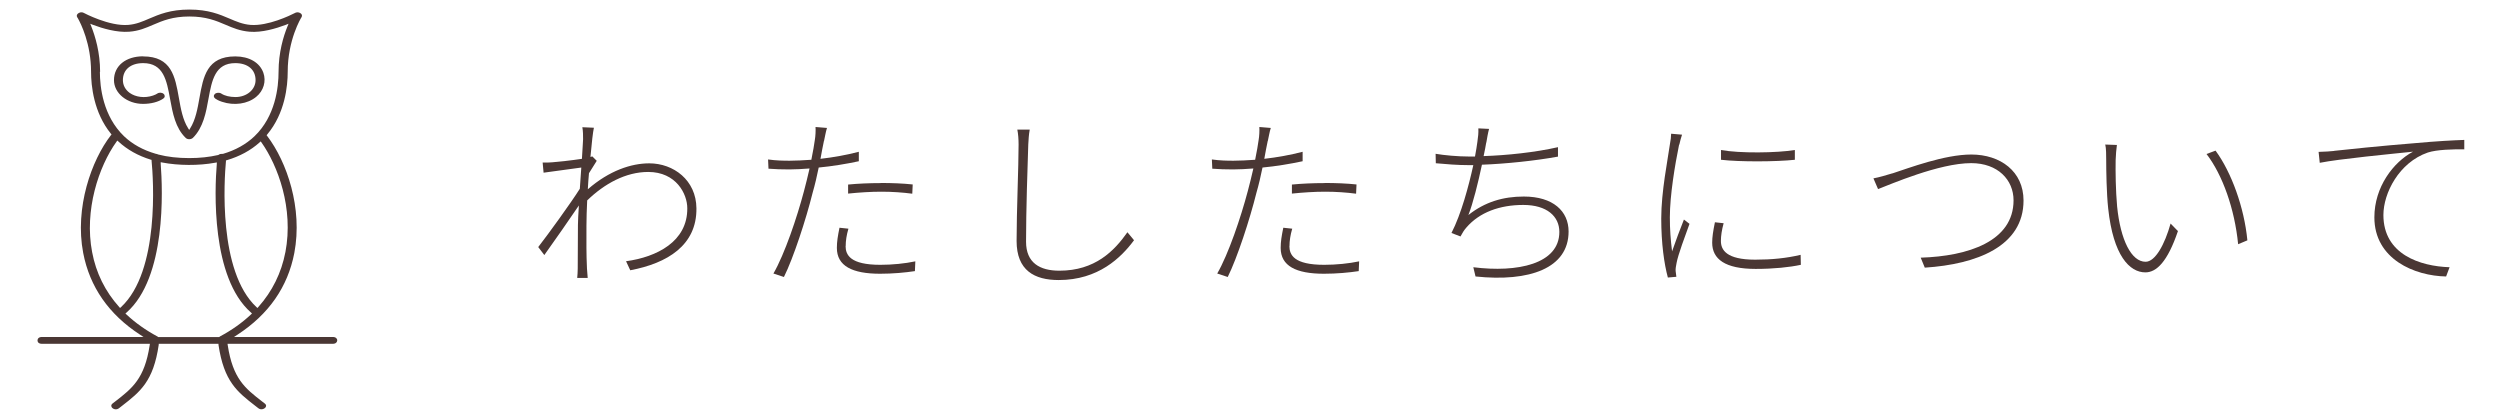 <?xml version="1.0" encoding="UTF-8"?><svg id="_レイヤー_1" xmlns="http://www.w3.org/2000/svg" width="238" height="40" viewBox="0 0 238 40"><defs><style>.cls-1{fill:#4a3734;stroke-width:0px;}</style></defs><path class="cls-1" d="m55.41,12.11l1.13.05c-.09.39-.21,1.44-.33,2.78.05-.02.12-.04.18-.05l.42.42c-.21.33-.49.77-.74,1.18-.04.51-.09,1.02-.11,1.53,2.04-1.78,4.14-2.47,5.85-2.47,2.31,0,4.47,1.6,4.49,4.28.04,3.52-2.76,5.23-6.3,5.9l-.4-.86c2.92-.4,5.86-1.87,5.83-5.05,0-1.36-1.06-3.45-3.72-3.45-2.13,0-4.16,1.11-5.81,2.71-.04.86-.07,1.71-.07,2.41,0,1.71-.02,2.54.05,4.07.02.3.05.62.07.9h-1c.02-.18.05-.6.05-.88,0-1.69.02-2.41.02-4.17,0-.39.04-1.06.09-1.85-.92,1.36-2.27,3.29-3.29,4.72l-.58-.76c.97-1.25,3.13-4.23,3.96-5.55.05-.69.09-1.39.14-2.02-.76.11-2.41.32-3.59.49l-.09-.97c.32.02.62,0,.92-.02.6-.05,1.85-.18,2.82-.33.05-.95.11-1.67.11-1.87,0-.33,0-.76-.07-1.14Z"/><path class="cls-1" d="m78.44,13.41c-.11.49-.21,1.07-.33,1.71,1.23-.14,2.5-.37,3.65-.67v.9c-1.21.26-2.55.48-3.82.6-.16.79-.35,1.62-.58,2.41-.63,2.54-1.83,6.2-2.73,8.01l-1-.33c1.07-1.85,2.25-5.35,2.91-7.85.18-.63.35-1.41.53-2.15-.7.05-1.34.09-1.92.09-.72,0-1.34-.02-1.99-.07l-.04-.88c.79.11,1.46.12,2.06.12s1.3-.04,2.06-.09c.16-.79.28-1.48.33-1.87.07-.39.09-.92.07-1.25l1.09.09c-.11.33-.21.92-.28,1.23Zm2.06,10c0,.86.44,1.8,3.31,1.8,1.14,0,2.34-.12,3.33-.33l-.04.93c-.93.14-2.1.25-3.31.25-2.66,0-4.12-.74-4.12-2.46,0-.6.09-1.14.25-1.92l.85.09c-.18.62-.26,1.16-.26,1.66Zm3.36-5.99c1.04,0,2.11.04,3.03.14l-.04.88c-.92-.12-1.92-.19-2.94-.19s-2.1.07-3.17.18v-.86c.9-.09,2.01-.14,3.12-.14Z"/><path class="cls-1" d="m97.89,13.78c-.07,2.04-.21,6.34-.21,9.23,0,2.02,1.32,2.76,3.17,2.76,3.4,0,5.23-1.88,6.48-3.66l.63.76c-1.23,1.66-3.4,3.79-7.17,3.79-2.32,0-4.01-.92-4.01-3.72s.19-7.11.19-9.16c0-.55-.04-1.04-.12-1.44h1.18c-.09.49-.11.93-.14,1.44Z"/><path class="cls-1" d="m120.69,13.41c-.11.49-.21,1.07-.33,1.71,1.23-.14,2.5-.37,3.65-.67v.9c-1.21.26-2.55.48-3.82.6-.16.79-.35,1.62-.58,2.41-.63,2.54-1.83,6.2-2.73,8.01l-1-.33c1.07-1.85,2.25-5.35,2.91-7.85.18-.63.35-1.41.53-2.15-.7.05-1.34.09-1.92.09-.72,0-1.34-.02-1.99-.07l-.04-.88c.79.11,1.46.12,2.06.12s1.3-.04,2.06-.09c.16-.79.28-1.48.33-1.87.07-.39.09-.92.07-1.25l1.09.09c-.11.33-.21.92-.28,1.23Zm2.06,10c0,.86.44,1.8,3.31,1.8,1.14,0,2.34-.12,3.33-.33l-.04.93c-.93.14-2.1.25-3.31.25-2.66,0-4.12-.74-4.12-2.46,0-.6.09-1.14.25-1.92l.85.09c-.18.62-.26,1.16-.26,1.66Zm3.36-5.99c1.04,0,2.11.04,3.03.14l-.04.88c-.92-.12-1.92-.19-2.94-.19s-2.1.07-3.17.18v-.86c.9-.09,2.01-.14,3.12-.14Z"/><path class="cls-1" d="m141.49,13.57c-.05.32-.14.77-.25,1.29,2.17-.07,4.9-.35,7.08-.85v.9c-2.2.4-5.02.69-7.24.77-.35,1.67-.86,3.72-1.29,4.79,1.58-1.25,3.31-1.76,5.28-1.76,2.78,0,4.26,1.39,4.26,3.33,0,3.5-3.72,4.82-8.86,4.28l-.21-.88c4.19.53,8.19-.3,8.19-3.36,0-1.48-1.18-2.57-3.43-2.57s-4.17.7-5.42,2.15c-.23.26-.39.53-.56.85l-.86-.33c.93-1.81,1.64-4.46,2.08-6.46h-.4c-1.13,0-2.17-.09-3.17-.18l-.02-.9c.81.14,2.13.26,3.17.26h.58c.11-.56.18-1.06.23-1.41.07-.46.11-.85.09-1.27l1.02.05c-.11.39-.19.9-.26,1.3Z"/><path class="cls-1" d="m159.85,13.77c-.39,1.9-.88,4.82-.88,6.92,0,1.16.07,2.08.21,3.24.32-.92.81-2.24,1.13-3.03l.53.41c-.4,1.11-1.09,2.94-1.23,3.72-.05.26-.11.56-.09.77.02.18.05.39.07.55l-.81.07c-.35-1.29-.63-3.24-.63-5.62,0-2.55.62-5.6.83-7.1.07-.37.11-.69.11-.97l1.04.09c-.09.26-.19.63-.26.95Zm3.98,9.17c0,.83.49,1.78,3.26,1.78,1.58,0,2.98-.14,4.33-.46l.02.95c-1.07.23-2.57.39-4.3.39-2.91,0-4.14-.93-4.14-2.5,0-.53.09-1.11.26-1.94l.83.09c-.18.67-.26,1.2-.26,1.69Zm7.04-8.66v.93c-1.73.19-5.27.21-7.03,0v-.93c1.76.33,5.35.28,7.03,0Z"/><path class="cls-1" d="m180.15,16.51c1.57-.51,4.95-1.8,7.52-1.8,2.76,0,4.97,1.6,4.97,4.38,0,4.35-4.44,6.07-9.4,6.39l-.39-.95c4.51-.14,8.84-1.55,8.84-5.46,0-1.95-1.5-3.54-4.03-3.54-3.06,0-7.73,2.04-8.87,2.47l-.44-1.02c.63-.12,1.13-.28,1.81-.48Z"/><path class="cls-1" d="m201.41,15.24c-.02,1.07,0,2.87.14,4.42.32,3.19,1.36,5.26,2.71,5.26.93,0,1.83-1.67,2.38-3.64l.7.72c-.99,2.92-2.04,3.93-3.1,3.93-1.51,0-3.06-1.6-3.54-6.08-.16-1.46-.19-3.66-.19-4.65,0-.37,0-1.11-.09-1.44l1.11.04c-.05.3-.11,1.02-.12,1.44Zm12.54,7.64l-.88.37c-.33-3.36-1.48-6.6-3.01-8.59l.86-.32c1.51,2.06,2.73,5.41,3.03,8.54Z"/><path class="cls-1" d="m222.22,14.36c.95-.11,4.53-.48,7.78-.74,1.97-.18,3.47-.26,4.6-.3v.9c-1.04-.02-2.61.02-3.47.3-2.75.95-4.23,3.87-4.23,5.95,0,3.75,3.5,4.88,6.3,4.97l-.33.88c-2.99-.05-6.83-1.64-6.83-5.63,0-2.89,1.81-5.26,3.68-6.25-2.03.21-7.04.69-8.88,1.06l-.11-1.04c.65-.02,1.13-.05,1.48-.09Z"/><path class="cls-1" d="m13.64,5.36c-1.67,0-2.79.91-2.79,2.27,0,1.24,1.24,2.26,2.77,2.26.75,0,1.45-.18,1.92-.5.08-.06.14-.13.14-.22,0-.08-.02-.16-.09-.22-.15-.15-.43-.17-.62-.04-.07.05-.2.12-.41.19-.78.26-1.63.16-2.22-.26-.41-.3-.64-.73-.64-1.21,0-1,.74-1.62,1.93-1.62,1.94,0,2.24,1.65,2.56,3.4.25,1.37.51,2.78,1.49,3.72.17.17.5.16.68,0,.99-.97,1.26-2.44,1.49-3.74.32-1.74.62-3.38,2.55-3.38,1.19,0,1.93.62,1.93,1.62,0,.9-.84,1.61-1.91,1.61-.54,0-1.04-.12-1.35-.33-.18-.12-.47-.1-.62.04-.06.06-.1.14-.09.22,0,.08.06.16.14.22.1.07.31.2.63.3,1.16.39,2.44.21,3.26-.47.71-.58.97-1.49.68-2.3-.35-.97-1.35-1.55-2.67-1.55-2.7,0-3.05,1.92-3.41,3.95-.18,1.02-.37,2.08-.88,2.89l-.1.16-.1-.16c-.51-.8-.7-1.86-.88-2.89-.36-2.03-.7-3.95-3.41-3.95Z"/><path class="cls-1" d="m32.11,32.41c0-.16-.13-.33-.42-.33h-9.41l.33-.22c2.97-1.93,4.79-4.55,5.41-7.78.81-4.27-.71-8.67-2.58-11.13l-.06-.08.06-.07c1.7-2.03,1.95-4.61,1.95-5.97,0-3.03,1.26-5.12,1.32-5.2.09-.15,0-.28-.04-.32-.13-.13-.38-.2-.62-.06-.41.21-2.55,1.25-4.2,1.12-.74-.06-1.35-.32-2-.6-.94-.4-2.01-.86-3.82-.86s-2.88.46-3.82.86c-.65.28-1.25.54-2,.6-1.81.15-4.21-1.13-4.23-1.14-.22-.12-.47-.04-.59.09-.05.06-.13.17-.04.32l.07.11h0c.27.48,1.25,2.42,1.25,5.09,0,1.33.25,3.87,1.89,5.89l.06.07-.06.07c-1.85,2.38-3.46,6.91-2.64,11.21.62,3.23,2.44,5.85,5.41,7.78l.33.22H3.99c-.29,0-.42.16-.42.33s.13.32.42.32h10.28l-.02.14c-.49,3.19-1.66,4.09-3.27,5.34l-.26.2c-.19.15-.12.3-.07.38.12.16.43.27.68.07l.27-.21c1.74-1.35,3-2.33,3.51-5.82v-.1h5.69v.1c.52,3.49,1.78,4.47,3.52,5.82l.27.21c.25.2.56.08.68-.07.06-.08.13-.22-.07-.38l-.26-.2c-1.61-1.25-2.77-2.15-3.26-5.34l-.02-.14h10.02c.29,0,.42-.16.42-.32Zm-4.94-8.41c-.38,1.98-1.25,3.74-2.58,5.23l-.08.09-.09-.08c-3.67-3.41-3.07-12.17-2.91-13.89v-.08s.08-.02.08-.02c1.22-.36,2.28-.93,3.13-1.7l.1-.09.08.11c1.55,2.2,3.07,6.25,2.27,10.44ZM9.53,6.84c0-1.85-.46-3.37-.84-4.33l-.1-.25.25.1c.93.35,2.28.75,3.46.66.92-.07,1.58-.36,2.28-.66.91-.39,1.86-.79,3.45-.79s2.54.4,3.45.79c.7.3,1.36.58,2.28.66,1.18.1,2.53-.31,3.46-.66l.25-.1-.1.25c-.39.95-.85,2.48-.85,4.33,0,1.47-.3,4.23-2.3,6.14-.8.76-1.81,1.32-3,1.67-.05,0-.07,0-.1,0-.09,0-.19,0-.31.09l-.05.02c-.83.19-1.75.29-2.74.29-1.07,0-2.07-.11-2.95-.34-.09-.04-.16-.06-.24-.07-1.21-.35-2.22-.91-3.02-1.67-2-1.92-2.3-4.67-2.3-6.14Zm1.9,22.48l-.08-.09c-1.34-1.49-2.21-3.25-2.58-5.23-.76-3.97.62-8.14,2.32-10.51l.08-.11.1.09c.84.78,1.88,1.36,3.08,1.73l.08.02v.08c.17,1.73.78,10.51-2.9,13.93l-.09.08Zm9.51,2.72l-.09.05h-5.79s-.06-.05-.06-.05c-1.12-.6-2.12-1.31-2.96-2.1l-.1-.09.1-.09c3.8-3.34,3.45-11.68,3.26-14.16v-.16s.14.03.14.03c1.55.3,3.48.31,5.05.02l.15-.03v.15c-.21,2.47-.54,10.81,3.25,14.14l.1.09-.09.09c-.84.79-1.83,1.5-2.96,2.1Z"/></svg>